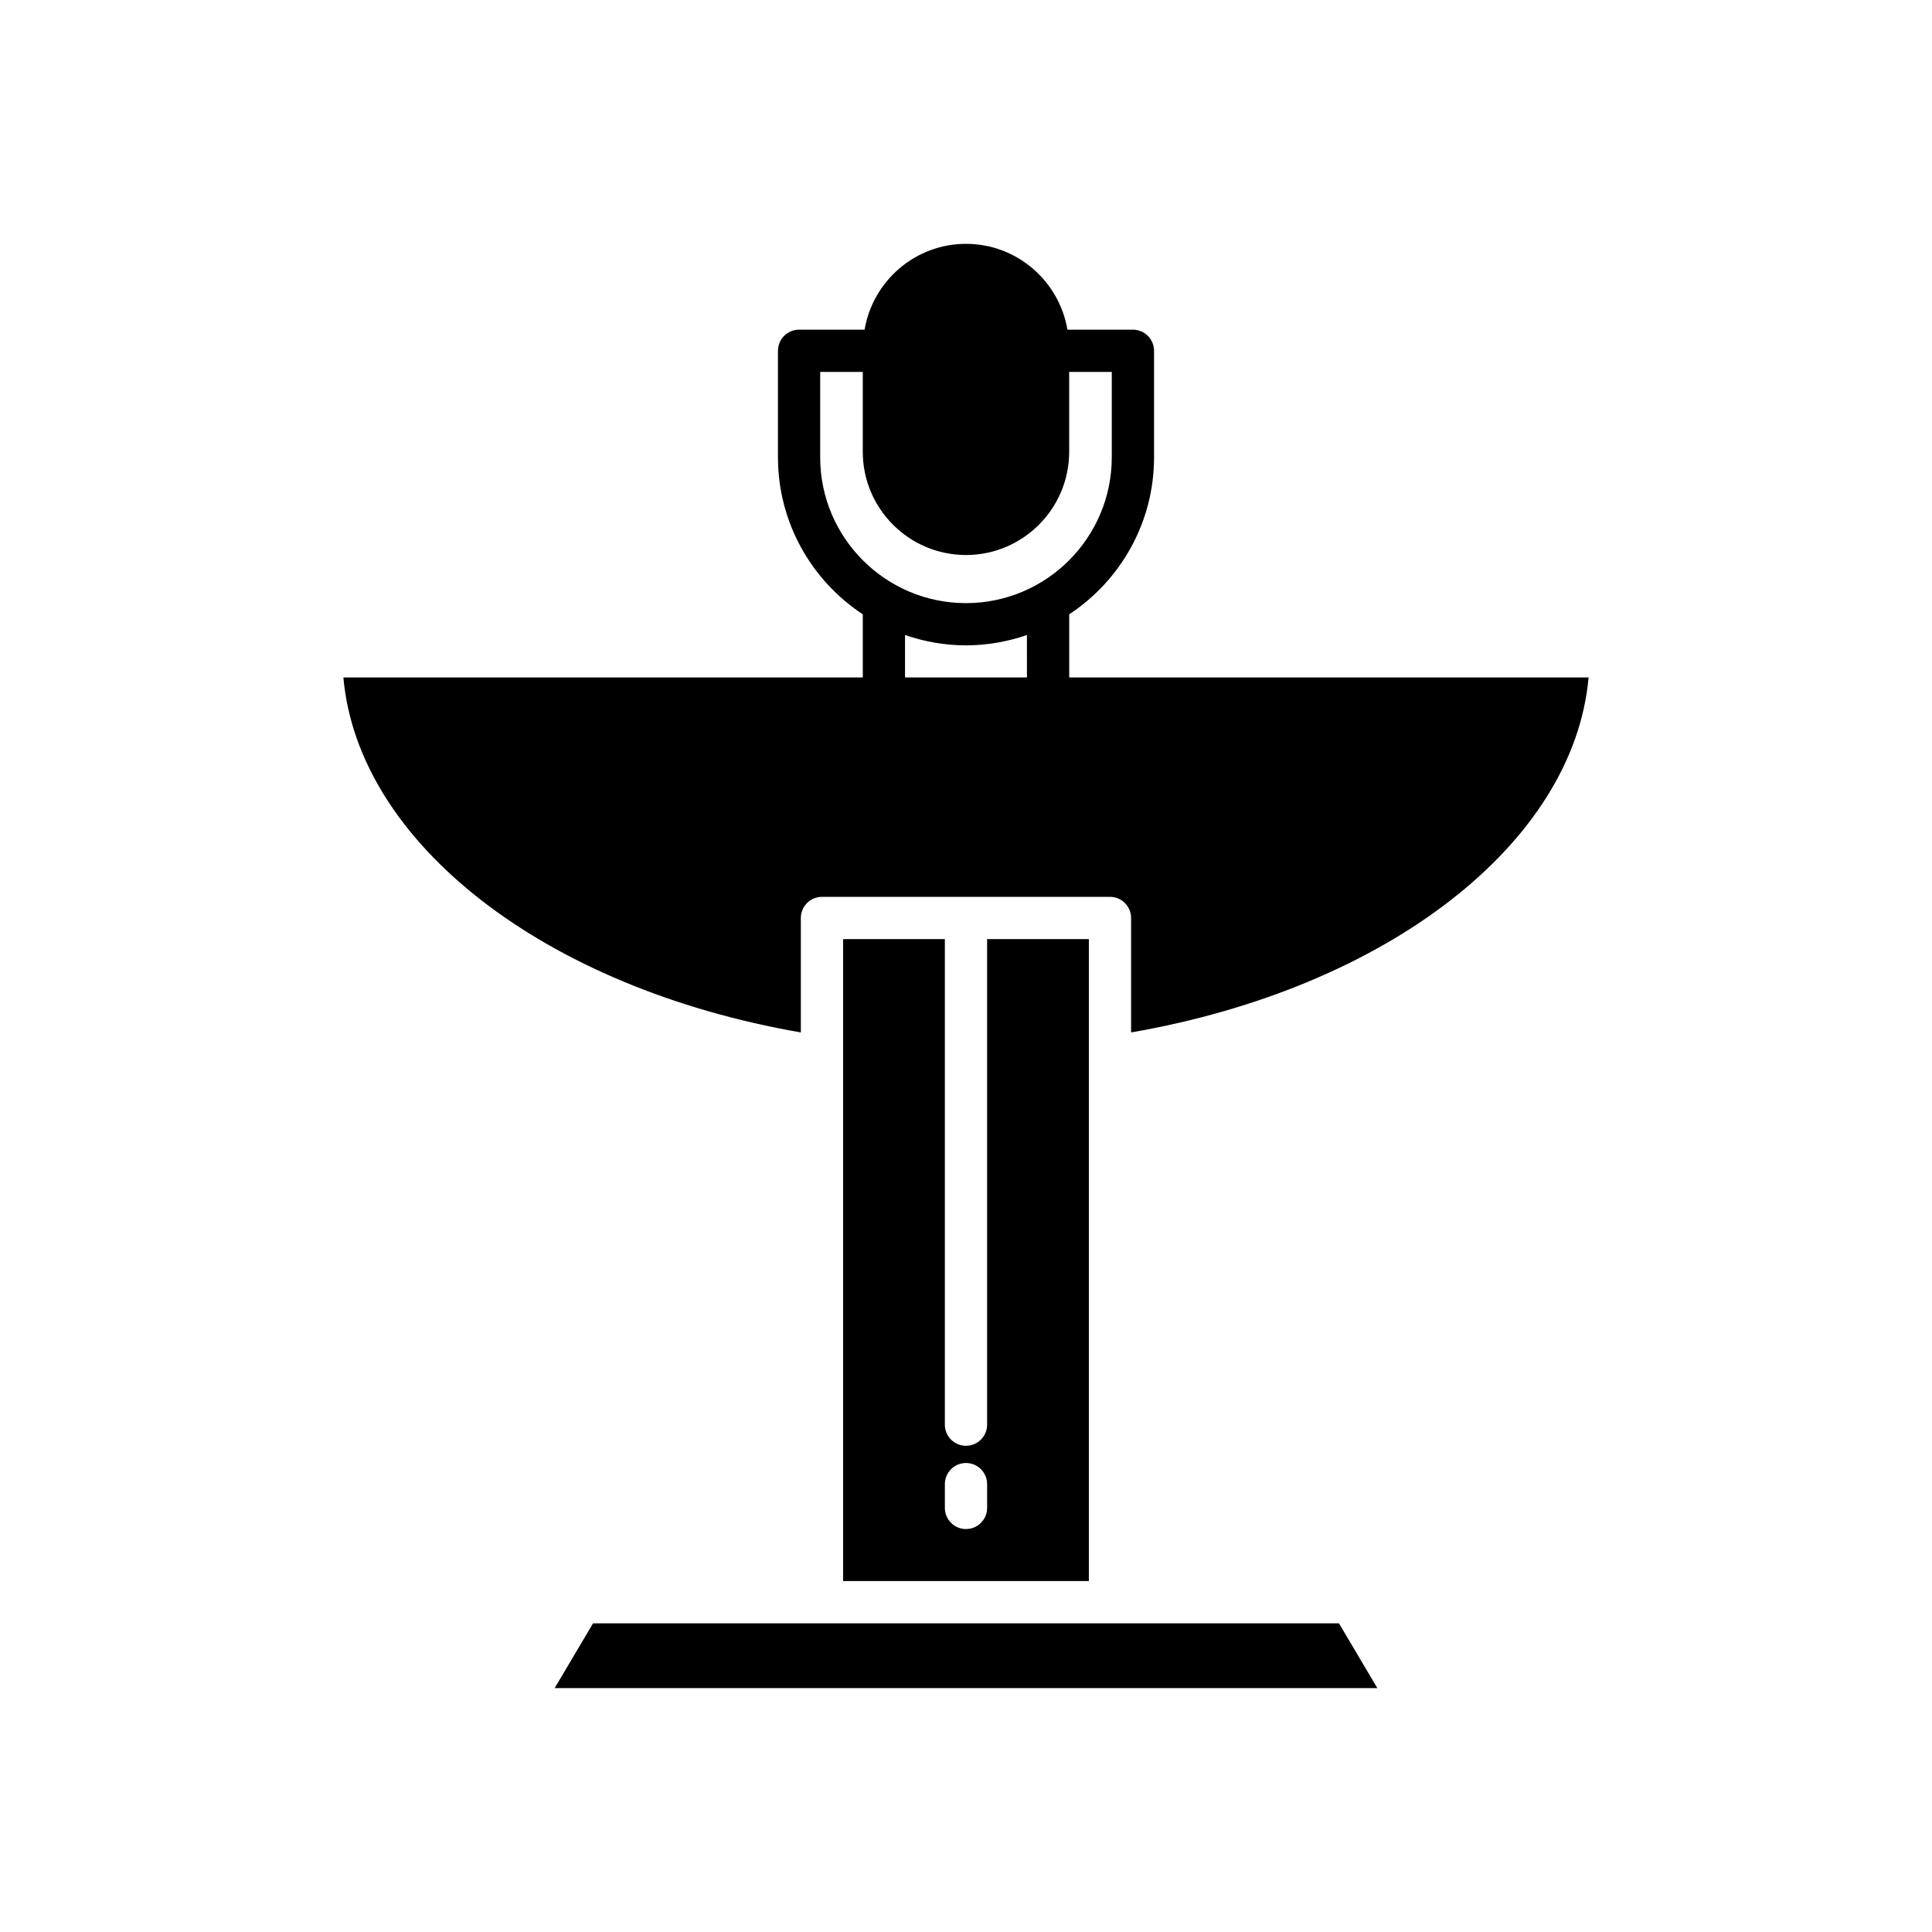<?xml version="1.0" encoding="UTF-8"?>
<!-- Uploaded to: ICON Repo, www.svgrepo.com, Generator: ICON Repo Mixer Tools -->
<svg fill="#000000" width="800px" height="800px" version="1.1" viewBox="144 144 512 512" xmlns="http://www.w3.org/2000/svg">
 <g>
  <path d="m290.99 591.37h218.02l-10.168-17.172h-197.68z"/>
  <path d="m235 323.53c3.894 43.914 53.355 82.32 121.23 94.074v-30.332c0-3.09 2.508-5.598 5.598-5.598h76.324c3.09 0 5.598 2.508 5.598 5.598v30.332c67.883-11.754 117.34-50.16 121.24-94.074h-137.64v-16.723c13.527-8.918 22.484-24.23 22.484-41.613v-28.227c0-3.09-2.508-5.598-5.598-5.598h-17.352c-2.203-12.887-13.379-22.746-26.883-22.746s-24.68 9.859-26.883 22.742h-17.352c-3.09 0-5.598 2.508-5.598 5.598v28.227c0 17.379 8.957 32.691 22.484 41.613v16.723zm181.15 0h-32.309v-11.242c5.074 1.746 10.496 2.738 16.152 2.738 5.66 0 11.078-0.996 16.152-2.738zm-54.793-58.336v-22.629h11.289v21.168c0 15.078 12.27 27.352 27.348 27.352s27.348-12.27 27.348-27.352v-21.168h11.289v22.629c0 21.309-17.332 38.641-38.637 38.641-21.305 0-38.637-17.332-38.637-38.641z"/>
  <path d="m367.43 392.87v170.13h65.129v-170.13h-26.965v128.68c0 3.09-2.508 5.598-5.598 5.598s-5.598-2.508-5.598-5.598v-128.68zm32.566 138.84c3.09 0 5.598 2.508 5.598 5.598v6.305c0 3.09-2.508 5.598-5.598 5.598s-5.598-2.508-5.598-5.598v-6.305c0-3.094 2.504-5.598 5.598-5.598z"/>
 </g>
</svg>